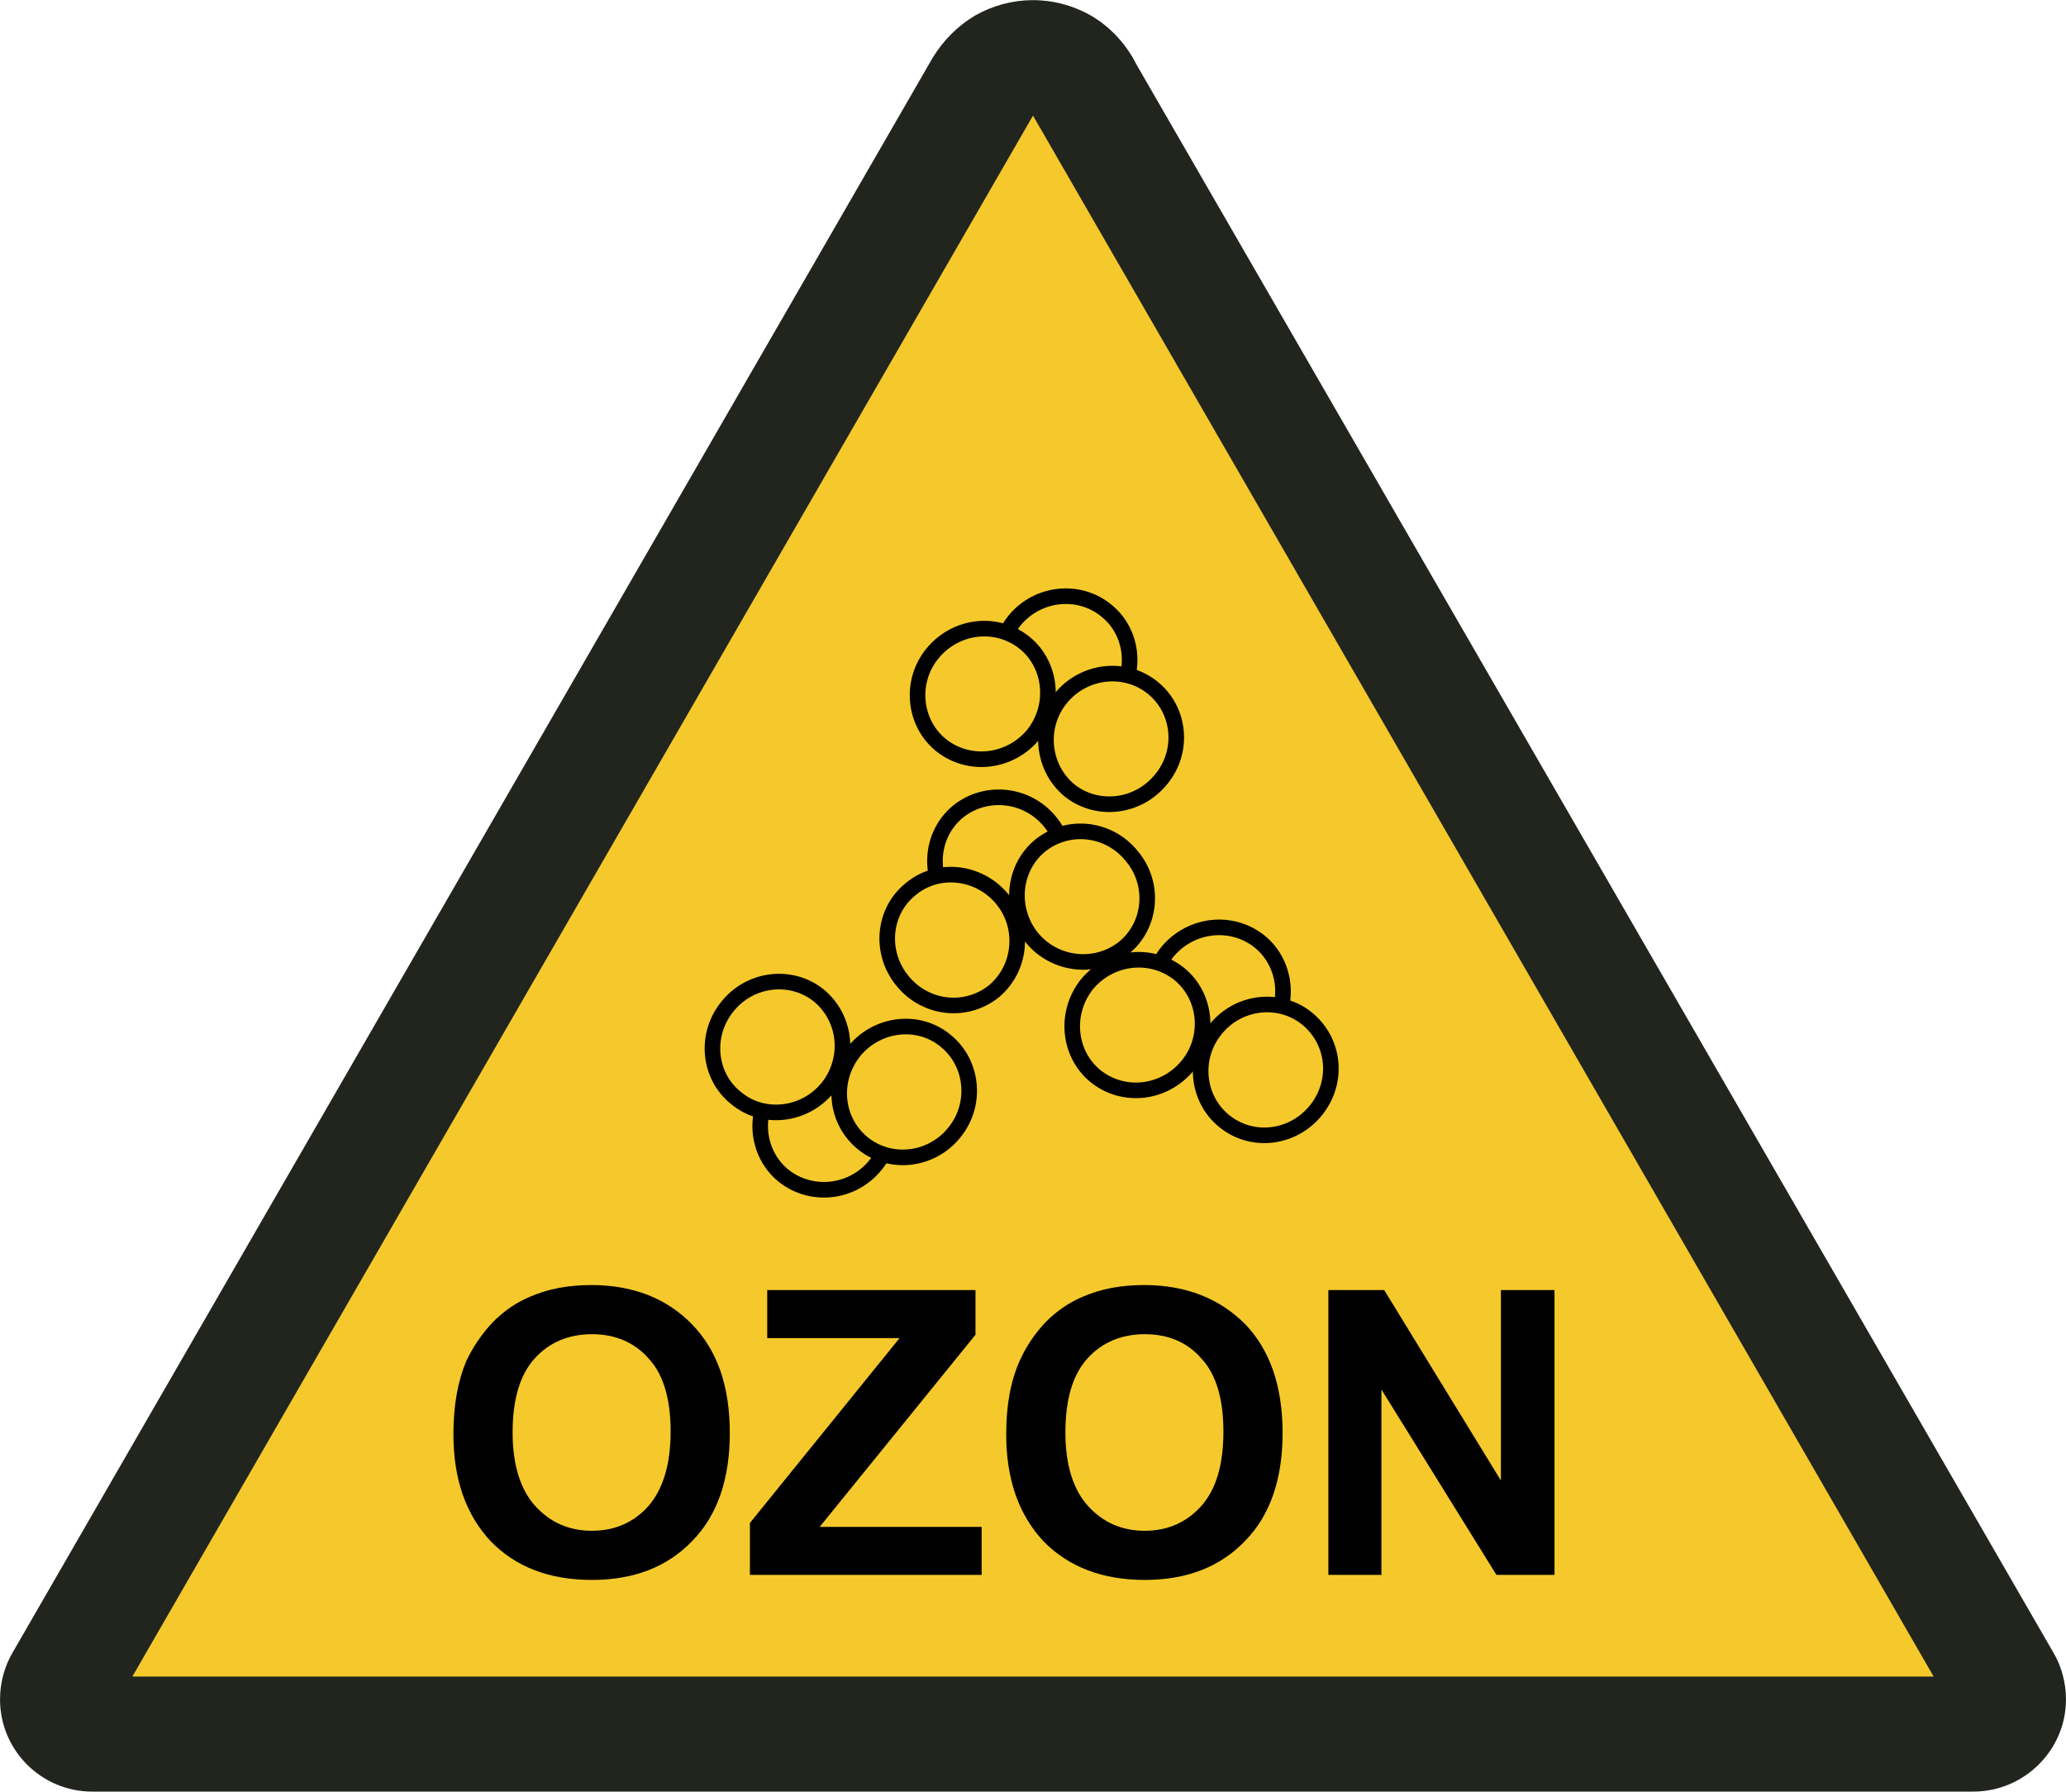 <?xml version="1.0" encoding="UTF-8"?>
<!DOCTYPE svg PUBLIC "-//W3C//DTD SVG 1.1//EN" "http://www.w3.org/Graphics/SVG/1.1/DTD/svg11.dtd">
<!-- Creator: Corel DESIGNER X5 -->
<svg xmlns="http://www.w3.org/2000/svg" xml:space="preserve" width="37mm" height="32.079mm" style="shape-rendering:geometricPrecision; text-rendering:geometricPrecision; image-rendering:optimizeQuality; fill-rule:evenodd; clip-rule:evenodd"
viewBox="0 0 3700 3208"
 xmlns:xlink="http://www.w3.org/1999/xlink"
 xmlns:dc="http://purl.org/dc/elements/1.1/"
 xmlns:cc="http://creativecommons.org/ns#"
 xmlns:rdf="http://www.w3.org/1999/02/22-rdf-syntax-ns#"
 xmlns:svg="http://www.w3.org/2000/svg"
 xmlns:sodipodi="http://sodipodi.sourceforge.net/DTD/sodipodi-0.dtd"
 xmlns:inkscape="http://www.inkscape.org/namespaces/inkscape"
 version="1.0"
 enable-background="new 0 0 96.976 84.951"
 sodipodi:version="0.32"
 inkscape:version="0.46"
 sodipodi:docname="B_WS_ozon.svg"
 inkscape:output_extension="org.inkscape.output.svg.inkscape">
 <defs>
  <style type="text/css">
   <![CDATA[
    .str0 {stroke:black;stroke-width:27.91}
    .fil2 {fill:black}
    .fil0 {fill:#21251E}
    .fil1 {fill:#F5C92B}
   ]]>
  </style>
 </defs>
 <g id="Ebene_x0020_1">
  <g id="_277751176">
   <sodipodi:namedview inkscape:window-height="667" inkscape:window-width="640" inkscape:pageshadow="2" inkscape:pageopacity="0.0" guidetolerance="10.0" gridtolerance="10.0" objecttolerance="10.0" borderopacity="1.0" bordercolor="#666666" pagecolor="#ffffff" id="base" showgrid="false" inkscape:zoom="3.72" inkscape:cx="70.069302" inkscape:cy="64.750053" inkscape:window-x="110" inkscape:window-y="145" inkscape:current-layer="Ebene_1"/>
   <sodipodi:namedview inkscape:window-height="667" inkscape:window-width="640" inkscape:pageshadow="2" inkscape:pageopacity="0.0" guidetolerance="10.0" gridtolerance="10.0" objecttolerance="10.0" borderopacity="1.0" bordercolor="#666666" pagecolor="#ffffff" id="base" showgrid="false" inkscape:zoom="3.72" inkscape:cx="70.069302" inkscape:cy="64.750053" inkscape:window-x="110" inkscape:window-y="145" inkscape:current-layer="Ebene_1"/>
   <g id="_321537496">
    <g>
     <path class="fil0" d="M2035 115c-17,-34 -45,-66 -81,-87 -67,-38 -145,-36 -208,0 -30,18 -56,43 -76,76l-1648 2856c-14,24 -22,53 -22,83 0,91 74,165 165,165l3369 0c91,0 166,-74 166,-165 0,-30 -8,-59 -22,-83l-1643 -2845z"/>
     <polygon class="fil1" points="237,3002 1850,207 3463,3002 "/>
    </g>
    <path id="path9" class="fil2" d="M812 2568c0,-52 8,-95 23,-131 12,-25 28,-49 48,-70 20,-20 42,-35 66,-45 32,-14 68,-21 110,-21 75,0 135,24 180,70 46,47 68,112 68,195 0,82 -22,147 -67,193 -45,47 -105,70 -180,70 -76,0 -136,-23 -181,-69 -44,-47 -67,-110 -67,-192l0 0zm106 -3c0,58 14,102 40,131 27,30 61,45 102,45 41,0 75,-15 101,-44 26,-30 40,-74 40,-134 0,-58 -13,-102 -39,-130 -25,-29 -60,-44 -102,-44 -42,0 -77,15 -103,44 -26,29 -39,73 -39,132l0 0z"/>
    <polygon id="polygon11" class="fil2" points="1343,2820 1343,2727 1611,2396 1374,2396 1374,2310 1747,2310 1747,2390 1468,2734 1758,2734 1758,2820 "/>
    <path id="path13" class="fil2" d="M1802 2568c0,-52 8,-95 24,-131 11,-25 27,-49 47,-70 20,-20 42,-35 66,-45 32,-14 68,-21 110,-21 75,0 135,24 181,70 45,47 67,112 67,195 0,82 -22,147 -67,193 -45,47 -105,70 -180,70 -75,0 -136,-23 -181,-69 -44,-47 -67,-110 -67,-192l0 0zm106 -3c0,58 14,102 40,131 27,30 61,45 102,45 41,0 75,-15 101,-44 27,-30 40,-74 40,-134 0,-58 -13,-102 -39,-130 -25,-29 -59,-44 -102,-44 -42,0 -77,15 -103,44 -26,29 -39,73 -39,132l0 0z"/>
    <polygon id="polygon15" class="fil2" points="2379,2820 2379,2310 2479,2310 2688,2651 2688,2310 2784,2310 2784,2820 2680,2820 2474,2488 2474,2820 "/>
    <path id="path17" class="fil1 str0" d="M2256 1686c49,40 56,114 15,164 -42,51 -115,59 -165,19 -49,-40 -56,-114 -15,-165 42,-50 115,-58 165,-18l0 0z"/>
    <path id="path19" class="fil1 str0" d="M2341 1824c50,41 57,114 15,165 -41,50 -114,59 -164,18 -49,-40 -56,-114 -15,-164 41,-51 115,-59 164,-19l0 0z"/>
    <path id="path21" class="fil1 str0" d="M2112 1744c49,40 56,114 15,164 -42,51 -115,59 -165,19 -49,-40 -56,-114 -15,-165 42,-50 115,-58 165,-18l0 0z"/>
    <path id="path23" class="fil1 str0" d="M1981 1093c50,40 56,114 15,165 -41,50 -114,58 -164,18 -49,-40 -56,-114 -15,-165 41,-50 115,-58 164,-18l0 0z"/>
    <path id="path25" class="fil1 str0" d="M2065 1232c49,40 56,114 14,164 -41,50 -114,59 -164,19 -49,-41 -56,-115 -15,-165 41,-50 115,-59 165,-18l0 0z"/>
    <path id="path27" class="fil1 str0" d="M1835 1151c49,40 56,114 15,165 -42,50 -115,58 -165,18 -49,-40 -56,-114 -15,-164 42,-51 115,-59 165,-19l0 0z"/>
    <path id="path29" class="fil1 str0" d="M1716 1453c-49,40 -56,114 -14,165 41,50 114,58 164,18 49,-40 56,-114 15,-164 -41,-51 -115,-59 -165,-19l0 0z"/>
    <path id="path31" class="fil1 str0" d="M1631 1592c-50,40 -56,114 -15,164 41,51 114,59 164,19 49,-41 56,-115 15,-165 -41,-50 -115,-59 -164,-18l0 0z"/>
    <path id="path33" class="fil1 str0" d="M1863 1514c-49,40 -56,114 -15,165 41,50 115,58 165,18 49,-40 56,-114 14,-164 -41,-51 -114,-59 -164,-19l0 0z"/>
    <path id="path35" class="fil1 str0" d="M1403 2105c-49,-40 -56,-114 -14,-165 41,-50 114,-58 164,-18 49,40 56,114 15,164 -41,51 -115,59 -165,19l0 0z"/>
    <path id="path37" class="fil1 str0" d="M1318 1966c-50,-40 -56,-114 -15,-164 41,-51 115,-59 164,-19 49,41 56,114 15,165 -41,50 -115,59 -164,18l0 0z"/>
    <path id="path39" class="fil1 str0" d="M1545 2047c-50,-41 -56,-114 -15,-165 41,-50 115,-59 164,-18 49,40 56,114 15,164 -41,51 -115,59 -164,19l0 0z"/>
   </g>
  </g>
 </g>
</svg>
